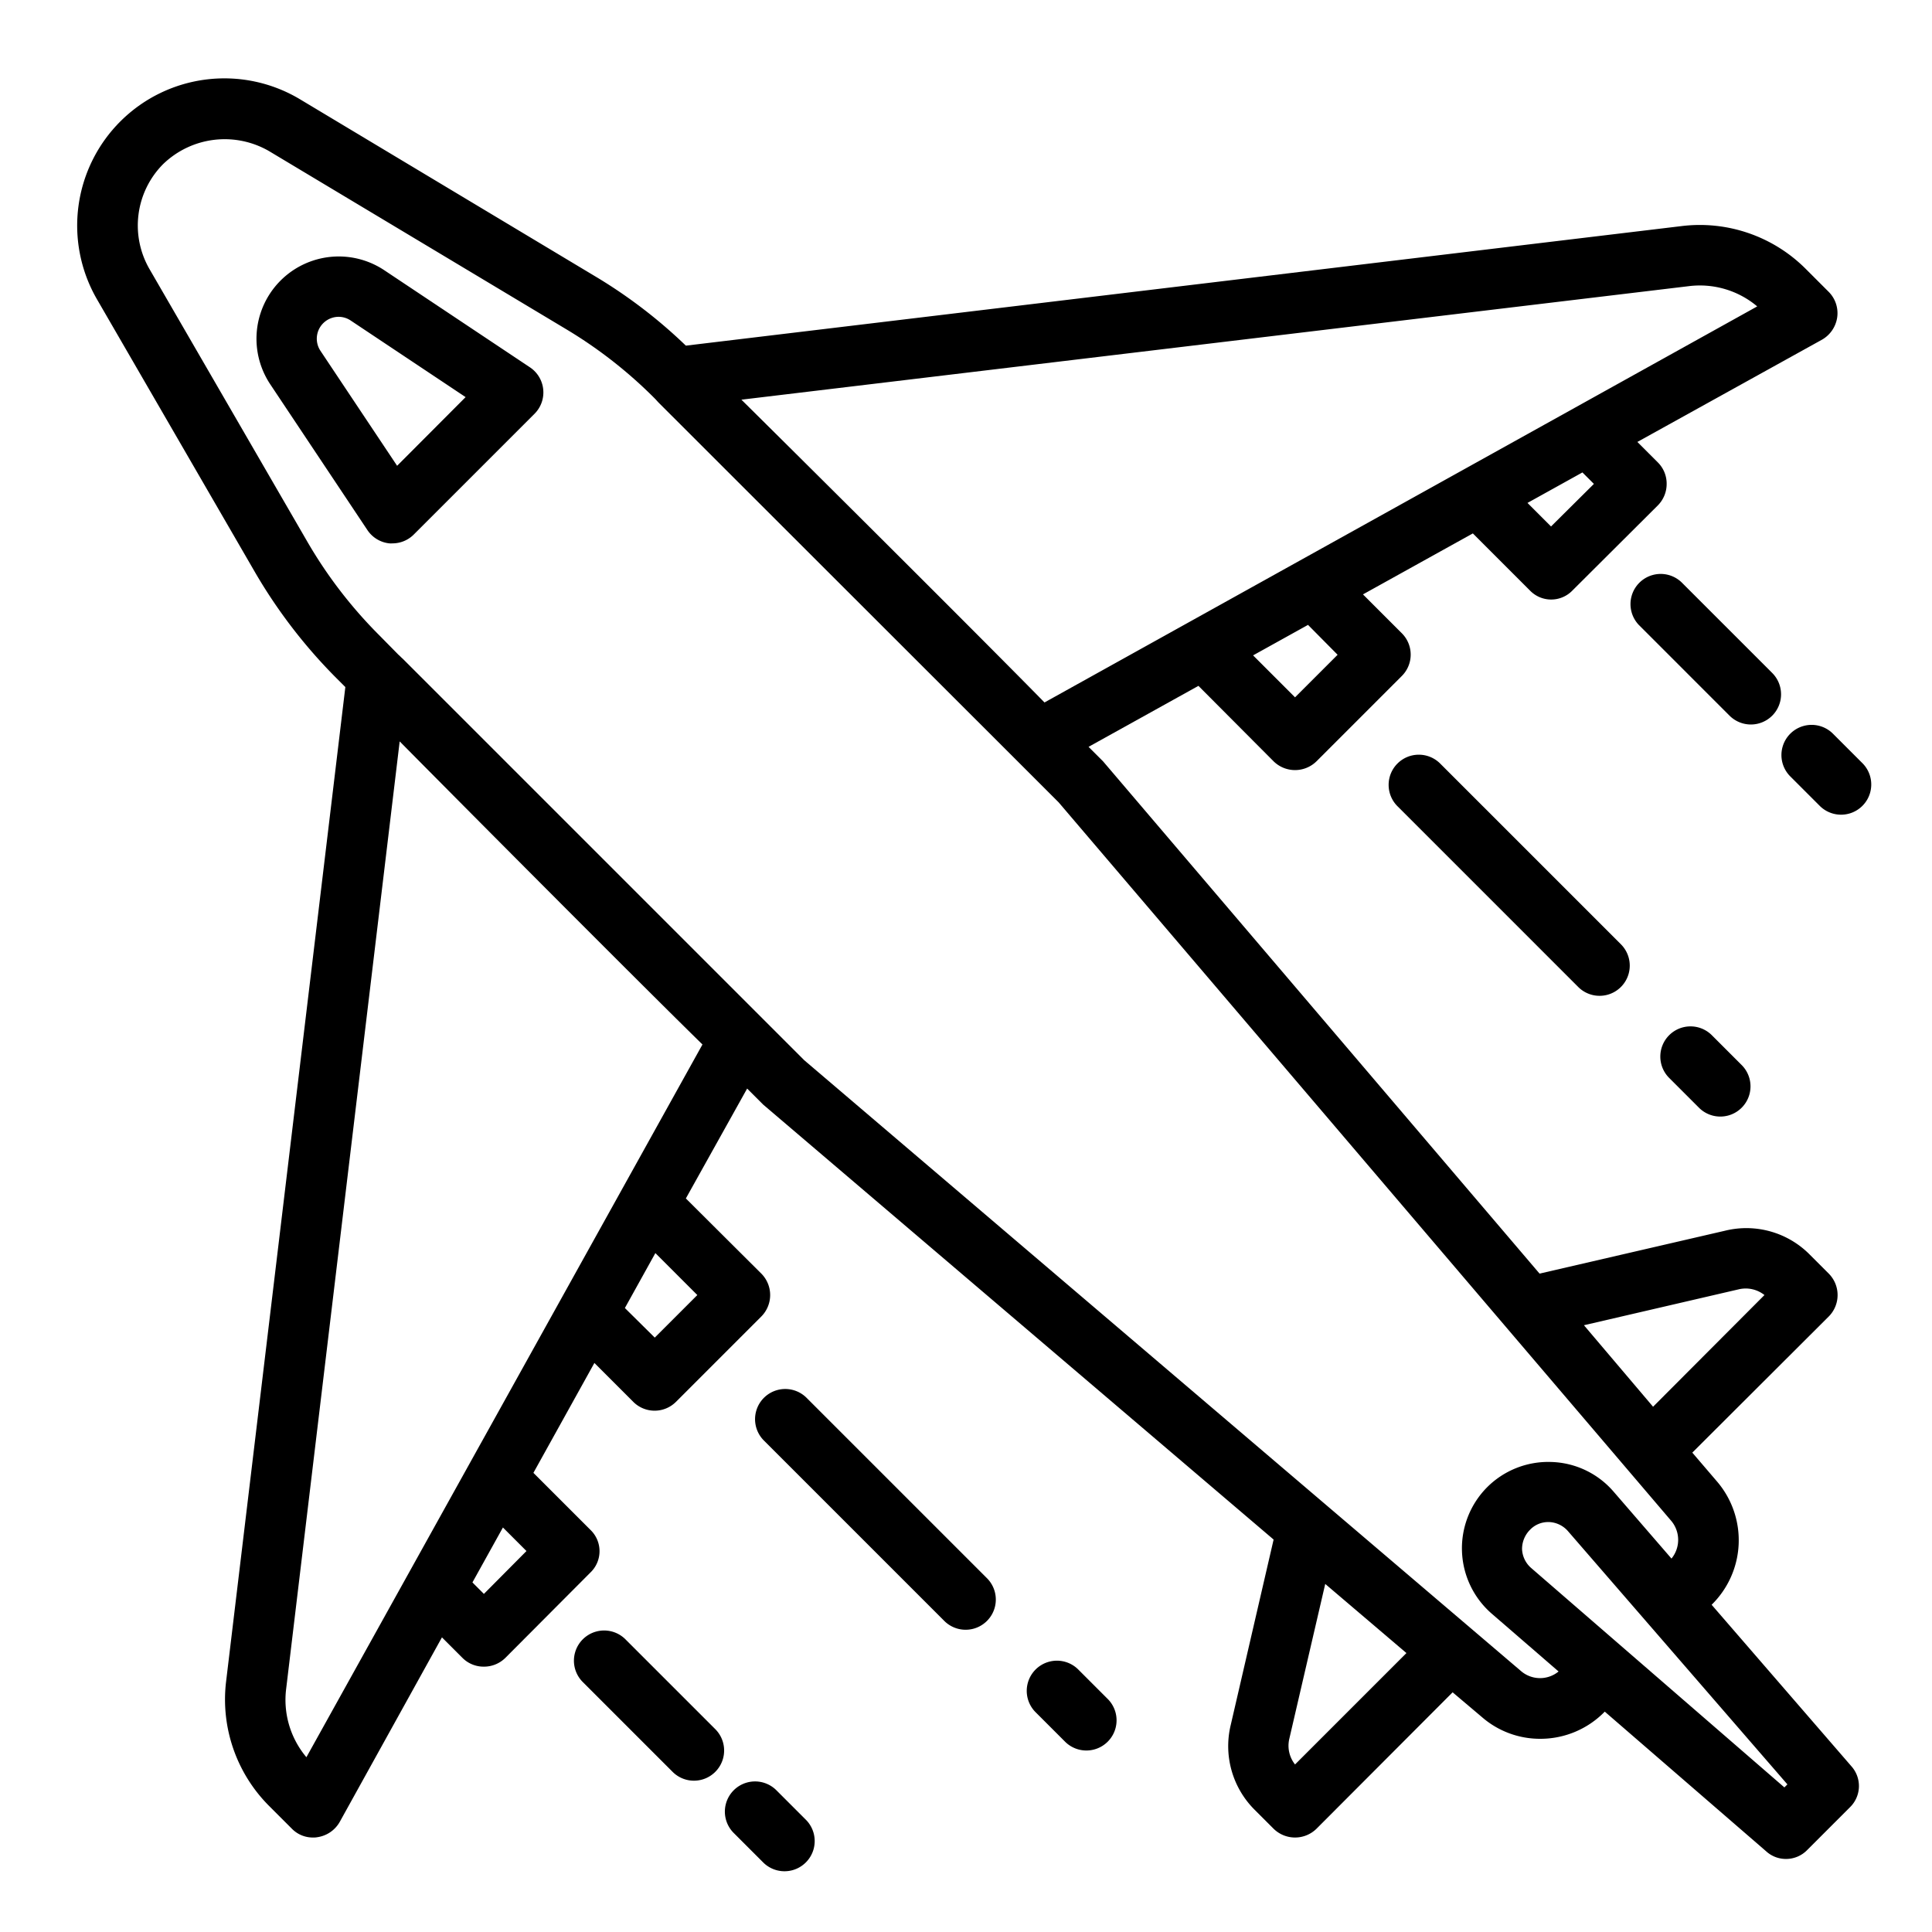 <svg xmlns="http://www.w3.org/2000/svg" height="512" viewBox="0 0 64 64" width="512"><g id="airplane-delivery-logistic-shipping-transporation"><path d="m61.33 58.51-4.63-5.35.01-.01a2.992 2.992 0 0 0 .18-4.06l-.83-.97 4.52-4.51a1.008 1.008 0 0 0 0-1.42l-.63-.63a2.953 2.953 0 0 0 -2.81-.79l-6.14 1.42-14.46-16.97-.48-.48 3.64-2.02 2.49 2.5a1.014 1.014 0 0 0 1.42 0l2.83-2.83a1 1 0 0 0 0-1.41l-1.29-1.29 3.64-2.02 1.89 1.89a.978.978 0 0 0 1.41 0l2.83-2.82a1.007 1.007 0 0 0 .29-.71.99.99 0 0 0 -.29-.71l-.68-.68 6.12-3.39a1.02 1.02 0 0 0 .5-.74 1 1 0 0 0 -.28-.84l-.75-.75a4.958 4.958 0 0 0 -4.13-1.43l-32.98 3.96a16.582 16.582 0 0 0 -2.91-2.24l-9.87-5.92a4.876 4.876 0 0 0 -6.73 6.62l5.24 9.05a17.253 17.253 0 0 0 2.69 3.5l.3.3-3.95 32.94a4.989 4.989 0 0 0 1.43 4.13l.75.75a.967.967 0 0 0 .7.29.66.66 0 0 0 .14-.01 1.02 1.02 0 0 0 .74-.5l3.39-6.12.68.68a.99.99 0 0 0 .71.29 1.007 1.007 0 0 0 .71-.29l2.82-2.83a.978.978 0 0 0 0-1.41l-1.89-1.89 2.02-3.64 1.29 1.29a1 1 0 0 0 1.41 0l2.83-2.83a1.008 1.008 0 0 0 0-1.42l-2.5-2.49 2.03-3.64.53.53 16.91 14.41-1.42 6.14a2.978 2.978 0 0 0 .79 2.81l.63.63a1.014 1.014 0 0 0 1.42 0l4.51-4.52.97.82a2.93 2.93 0 0 0 1.93.72 2.974 2.974 0 0 0 2.13-.89l.01-.01 5.35 4.63a.966.966 0 0 0 .65.25.976.976 0 0 0 .71-.3l1.41-1.41a.982.982 0 0 0 .05-1.36zm-3.73-15.8a1 1 0 0 1 .85.19l-3.69 3.7-2.29-2.7zm-14.7-19.61-1.39-1.39 1.82-1.01.98.99zm8.48-5.66-.78-.78 1.82-1.01.38.38zm4.56-7.96a2.949 2.949 0 0 1 2.27.67l-23.61 13.12c-1.81-1.85-7.3-7.32-10.04-10.03zm-39.91 43.32-.38-.38 1.01-1.82.78.78zm7.07-9.9-1.41 1.41-.99-.98 1.01-1.82zm-12.95 15.31a2.949 2.949 0 0 1 -.67-2.27l3.76-31.38c2.71 2.74 8.18 8.23 10.03 10.04zm32.75.24a1 1 0 0 1 -.19-.85l1.19-5.13 2.69 2.29zm7.49-3.09-23.75-20.24-13.3-13.3c-.05-.04-.09-.09-.14-.13l-.64-.65a15.049 15.049 0 0 1 -2.37-3.08l-5.24-9.05a2.886 2.886 0 0 1 .45-3.47 2.934 2.934 0 0 1 3.52-.43l9.86 5.91a15.014 15.014 0 0 1 2.89 2.26l.02.02c.05.05.09.1.14.15l11.82 11.81.01.01 1.41 1.41 20.3 23.81a.979.979 0 0 1 0 1.24l-1.92-2.22a2.831 2.831 0 0 0 -2.06-.98 2.863 2.863 0 0 0 -2.13.84 2.868 2.868 0 0 0 .15 4.18l2.22 1.92a.967.967 0 0 1 -1.24-.01zm8.72 3.85-8.39-7.27a.877.877 0 0 1 -.3-.62.9.9 0 0 1 .26-.64.832.832 0 0 1 .61-.26h.03a.877.877 0 0 1 .62.3l7.27 8.39z"></path><path d="m12.732 8.953a2.725 2.725 0 0 0 -3.779 3.778l3.215 4.824a1 1 0 0 0 .732.445.831.831 0 0 0 .1 0 1 1 0 0 0 .707-.293l4-4a1 1 0 0 0 -.152-1.539zm.423 6.477-2.539-3.808a.725.725 0 0 1 .6-1.127.719.719 0 0 1 .4.122l3.808 2.538z"></path><path d="m46.293 25.293a1 1 0 0 0 0 1.414l6 6a1 1 0 0 0 1.414-1.414l-6-6a1 1 0 0 0 -1.414 0z"></path><path d="m55.293 34.293a1 1 0 0 0 0 1.414l1 1a1 1 0 0 0 1.414-1.414l-1-1a1 1 0 0 0 -1.414 0z"></path><path d="m26.707 46.293a1 1 0 0 0 -1.414 1.414l6 6a1 1 0 0 0 1.414-1.414z"></path><path d="m35.707 55.293a1 1 0 0 0 -1.414 1.414l1 1a1 1 0 0 0 1.414-1.414z"></path><path d="m58.707 23.707a1 1 0 0 0 0-1.414l-3-3a1 1 0 0 0 -1.414 1.414l3 3a1 1 0 0 0 1.414 0z"></path><path d="m61.707 25.293-1-1a1 1 0 0 0 -1.414 1.414l1 1a1 1 0 0 0 1.414-1.414z"></path><path d="m23.707 57.293-3-3a1 1 0 0 0 -1.414 1.414l3 3a1 1 0 0 0 1.414-1.414z"></path><path d="m25.707 59.293a1 1 0 0 0 -1.414 1.414l1 1a1 1 0 0 0 1.414-1.414z"></path></g></svg>